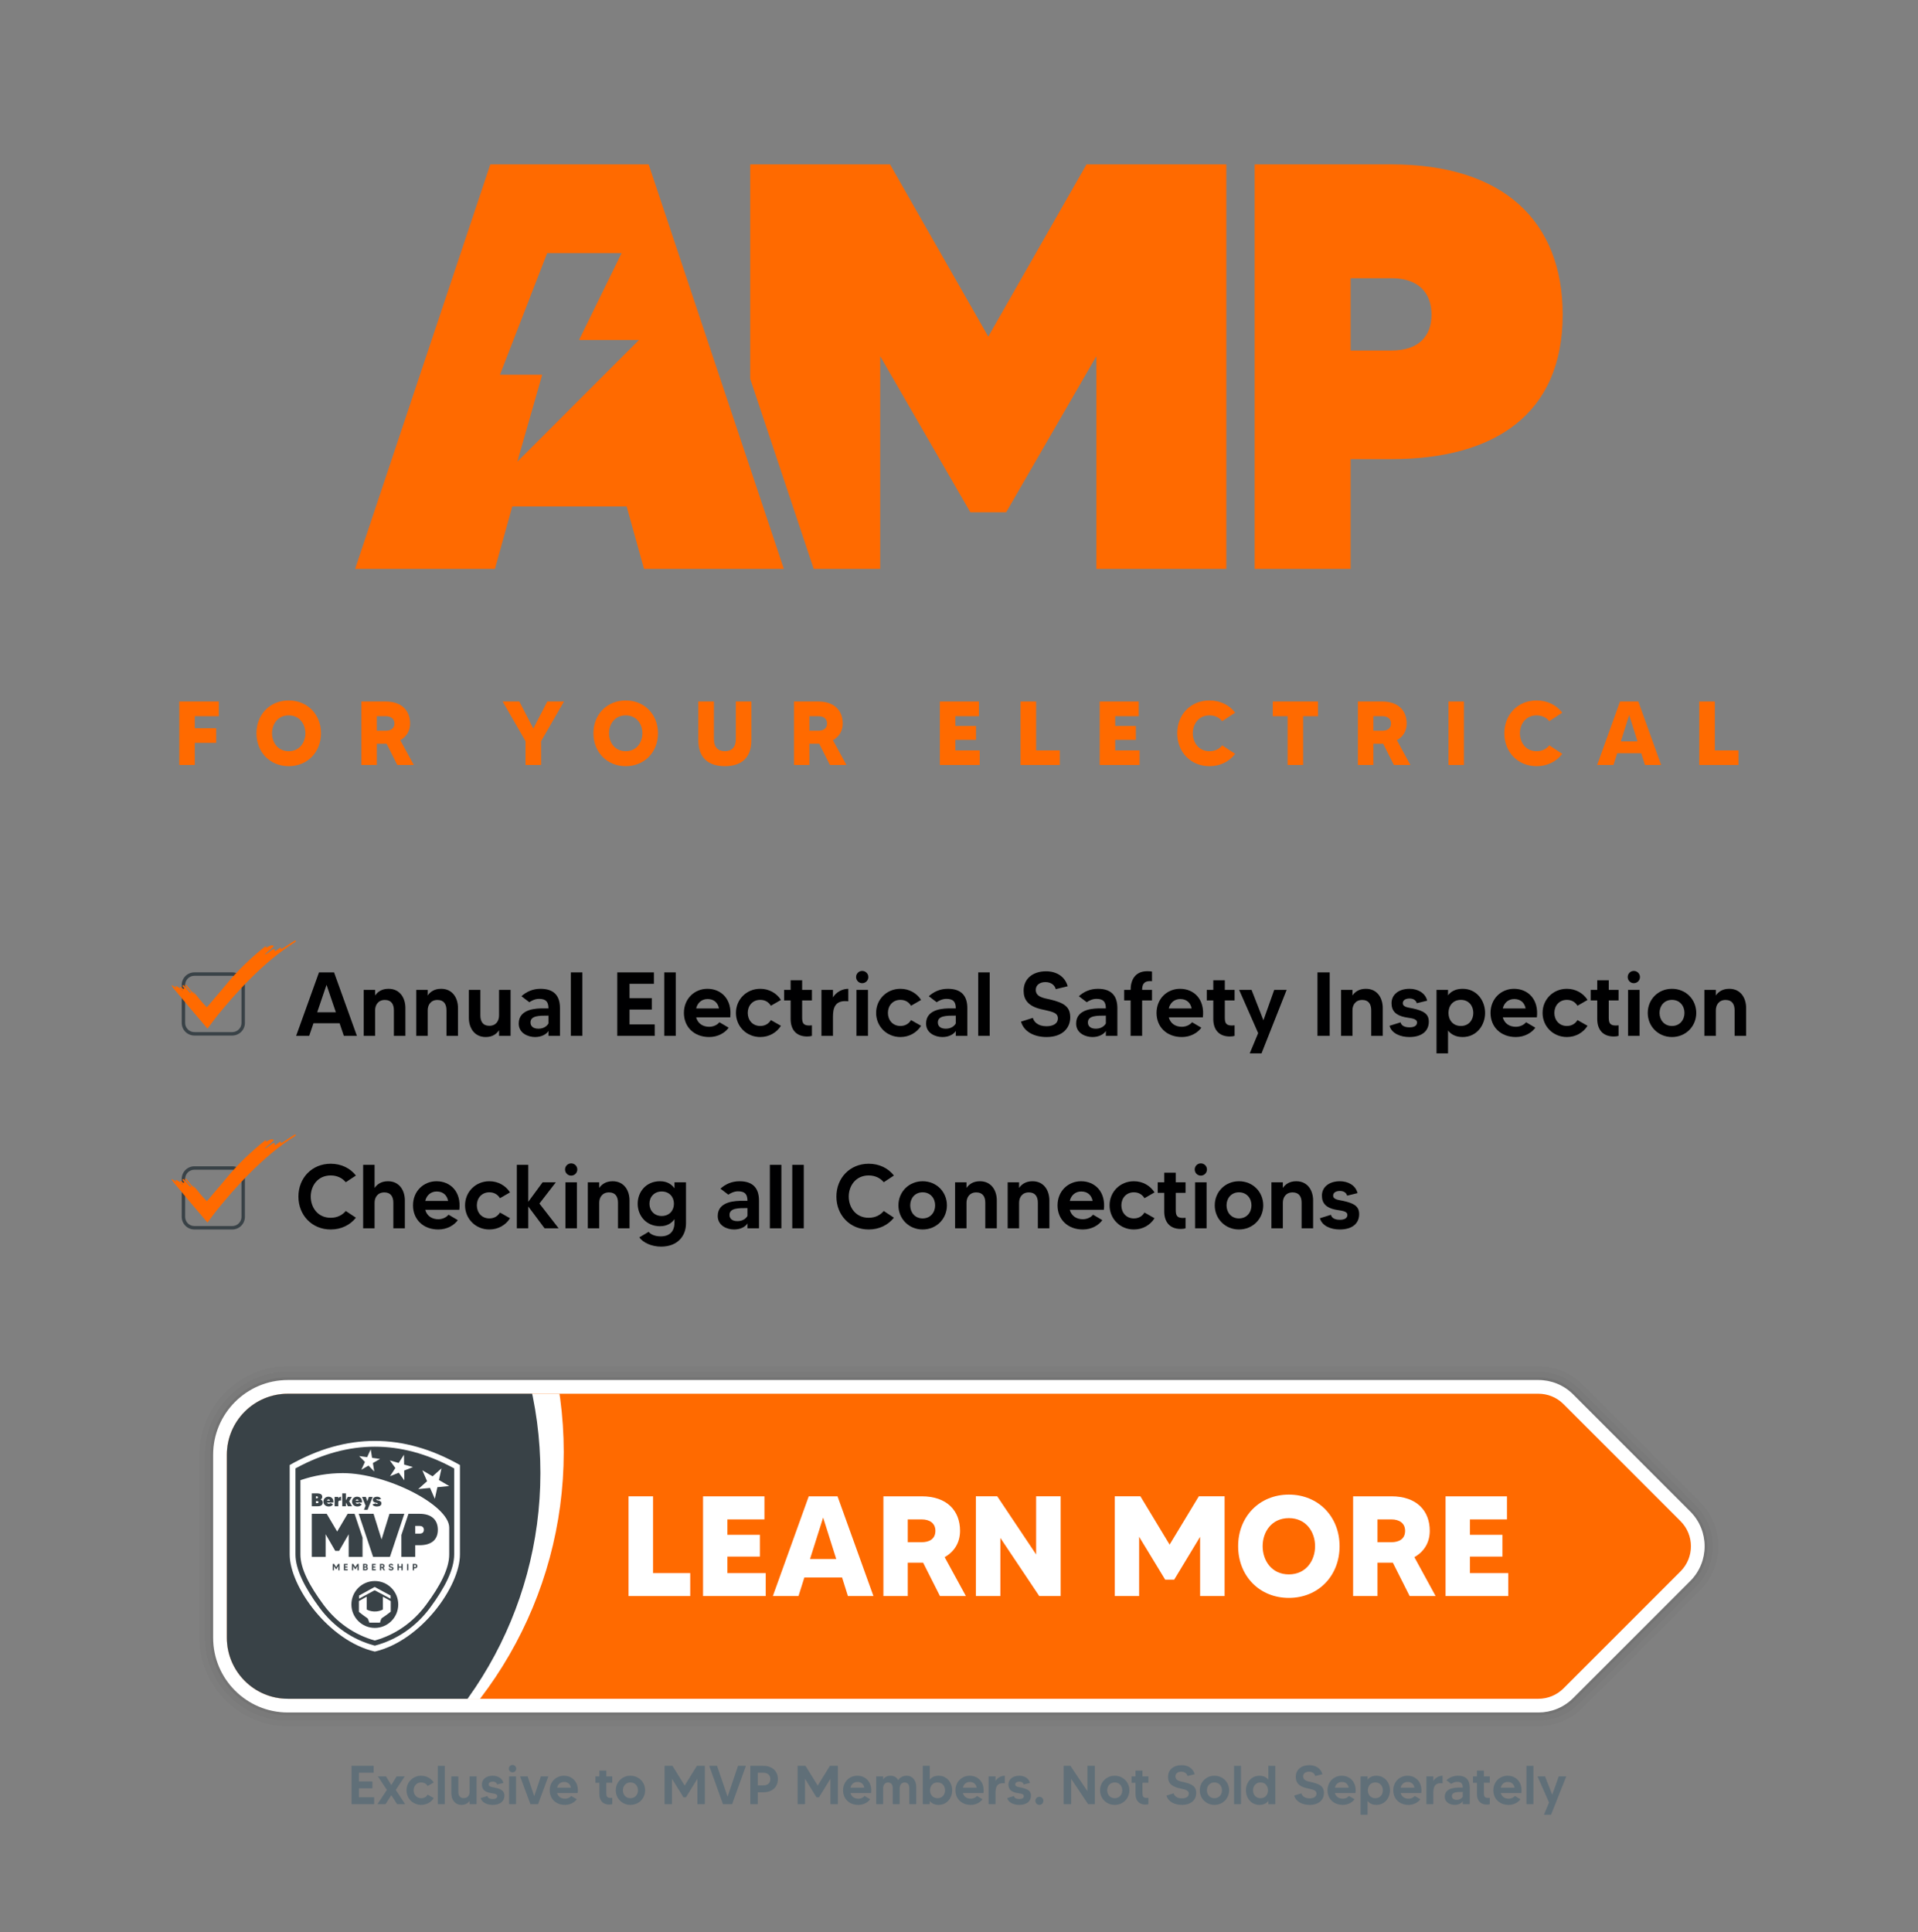 <svg clip-rule="evenodd" fill-rule="evenodd" stroke-linejoin="round" stroke-miterlimit="2" viewBox="0 0 2917 2938" xmlns="http://www.w3.org/2000/svg" xmlns:xlink="http://www.w3.org/1999/xlink"><rect x="0" y="0" width="2917" height="2938" fill="#808080" stroke="none"/><clipPath id="a"><path clip-rule="evenodd" d="m2339.69 2119.46c13.824-.011 27.65 5.252 38.187 15.788l178.004 178.004c10.526 10.526 15.789 24.335 15.789 38.144s-5.263 27.618-15.789 38.144l-178.004 178.004c-10.537 10.536-24.363 15.799-38.187 15.788h-1901.91c-51.204 0-92.775-41.571-92.775-92.774v-278.324c0-51.203 41.571-92.774 92.775-92.774z"/></clipPath><path d="m0 0h2916.67v2937.5h-2916.67z" fill="none"/><path d="m545.875 2733.14v-13.666h20.5v-10.5h-20.5v-13.167h22.417v-10.5h-33.667v58.333h34.417v-10.5z" fill="#606f78" fill-rule="nonzero"/><path d="m616.208 2743.64-14.333-21.666 13.667-20.584h-12.334l-8.083 13.167-8.083-13.167h-12.334l13.667 20.5-14.333 21.75h12.25l8.833-13.666 8.833 13.666z" fill="#606f78" fill-rule="nonzero"/><path d="m640.625 2734.56c-7.083 0-11.5-5.417-11.5-12s4.417-12 11.5-12c4.5 0 7.833 2.167 9.75 5.417l9.25-5.334c-3.917-6.166-10.833-10.25-19-10.25-12.667 0-22.333 9.75-22.333 22.167 0 12.333 9.666 22.167 22.333 22.167 8.167 0 15.083-4.084 19-10.334l-9.25-5.25c-1.917 3.25-5.25 5.417-9.75 5.417z" fill="#606f78" fill-rule="nonzero"/><path d="m665.875 2685.31h10.583v58.333h-10.583z" fill="#606f78" fill-rule="nonzero"/><path d="m714.208 2701.39v23.5c0 4.917-2.666 9.5-9 9.5-5.916 0-8.166-4.083-8.166-9.5v-23.5h-10.584v25.75c0 8.917 4.834 17.584 15.5 17.584 6.167 0 9.917-2.75 12.25-6.25v5.166h10.584v-42.25z" fill="#606f78" fill-rule="nonzero"/><path d="m752.208 2718.39c-3.333-.75-9-1-9-4.75 0-3.166 3.167-4.333 6.25-4.333 4 0 6.084 2.167 6.584 4.333l9.583-2.333c-1.75-7.333-8.917-10.917-16.167-10.917-9.916 0-16.583 5.25-16.583 13.25 0 7.25 4.167 11.167 12.333 12.834 5 1.083 11.084.916 11.084 4.916 0 2.834-2.5 4.417-6.917 4.417-6.167 0-7.833-2.833-8.167-4.583l-10.166 3.166c1.916 7.084 10.083 10.334 18.166 10.334 11.834 0 17.917-5.75 17.917-14.084 0-7.166-4.583-10-14.917-12.25z" fill="#606f78" fill-rule="nonzero"/><path d="m774.208 2743.64h10.584v-42.25h-10.584zm5.25-48.416c3.167 0 5.667-2.5 5.667-5.667 0-3.083-2.5-5.583-5.667-5.583-3.083 0-5.583 2.5-5.583 5.583 0 3.167 2.5 5.667 5.583 5.667z" fill="#606f78" fill-rule="nonzero"/><path d="m822.542 2701.39-10.084 30-10-30h-11.416l15.666 42.25h11.584l15.666-42.25z" fill="#606f78" fill-rule="nonzero"/><path d="m857.625 2700.39c-11.667 0-21.583 8.917-21.583 22.167 0 12.833 9.25 22.167 23.25 22.167 8 0 14.5-3.834 17.916-8.584l-8.5-5c-1.25 1.584-4.583 4.167-9.416 4.167-5.834 0-10.5-3-12-8.667h31.333c1.917-16.666-8.25-26.25-21-26.25zm-10.333 18.084c1.25-5.417 5.333-8.667 10.5-8.667 5.666 0 9.416 3.167 10.5 8.667z" fill="#606f78" fill-rule="nonzero"/><path d="m931.125 2711.06v-9.667h-9v-8.833h-10.583v8.833h-6v9.667h6v17.167c0 8.75 4.333 16 15.166 16 2.167 0 3.334-.25 4.417-.584v-9.666c-.75.083-1.75.166-2.5.166-5.833 0-6.5-2.833-6.5-7.666v-15.417z" fill="#606f78" fill-rule="nonzero"/><path d="m958.792 2700.39c-12.667 0-22.25 9.75-22.25 22.167 0 12.333 9.583 22.167 22.25 22.167 12.75 0 22.333-9.834 22.333-22.167 0-12.417-9.583-22.167-22.333-22.167zm0 34.167c-7 0-11.417-5.417-11.417-12s4.417-12 11.417-12c7.083 0 11.5 5.417 11.5 12s-4.417 12-11.5 12z" fill="#606f78" fill-rule="nonzero"/><path d="m1059.88 2685.31-18.583 30-18.584-30h-12v58.333h11.25v-38.666l17.5 28.25h3.75l17.417-28.25v38.666h11.333v-58.333z" fill="#606f78" fill-rule="nonzero"/><path d="m1122.46 2685.31-15.916 46.917-16-46.917h-11.917l20.917 58.333h13.916l21-58.333z" fill="#606f78" fill-rule="nonzero"/><path d="m1160.62 2685.31h-19.5v58.333h11.333v-18.083h8.167c13.917 0 22.417-8 22.417-20.083 0-12.084-8.5-20.167-22.417-20.167zm0 29.75h-8.167v-19.25h8.167c6.917 0 10.917 3.5 10.917 9.667 0 6.083-4 9.583-10.917 9.583z" fill="#606f78" fill-rule="nonzero"/><path d="m1262.21 2685.31-18.583 30-18.583-30h-12v58.333h11.25v-38.666l17.5 28.25h3.75l17.416-28.25v38.666h11.334v-58.333z" fill="#606f78" fill-rule="nonzero"/><path d="m1303.79 2700.39c-11.667 0-21.584 8.917-21.584 22.167 0 12.833 9.25 22.167 23.25 22.167 8 0 14.5-3.834 17.917-8.584l-8.5-5c-1.25 1.584-4.583 4.167-9.417 4.167-5.833 0-10.5-3-12-8.667h31.334c1.916-16.666-8.25-26.25-21-26.25zm-10.334 18.084c1.25-5.417 5.334-8.667 10.5-8.667 5.667 0 9.417 3.167 10.5 8.667z" fill="#606f78" fill-rule="nonzero"/><path d="m1378.71 2700.39c-6 0-10.166 2.917-12.75 6.667-2.166-4-5.916-6.667-11.666-6.667-5.584 0-9 2.417-11.167 5.5v-4.5h-10.583v42.25h10.583v-24.25c0-4.833 2.583-8.75 7.5-8.75s7.083 3.5 7.083 8.75v24.25h10.584v-24.25c0-4.833 2.583-8.75 7.5-8.75 4.916 0 7.083 3.5 7.083 8.75v24.25h10.583v-26.416c0-8.917-5-16.834-14.75-16.834z" fill="#606f78" fill-rule="nonzero"/><path d="m1427.54 2700.39c-6.584 0-10.834 2.5-13.5 6v-21.083h-10.584v58.333h10.584v-4.916c2.666 3.416 6.916 6 13.5 6 13.083 0 20.583-11.084 20.583-22.167s-7.5-22.167-20.583-22.167zm-1.667 34.167c-7.25 0-11.417-5.5-11.417-12s4.167-12 11.417-12 11.417 5.5 11.417 12-4.167 12-11.417 12z" fill="#606f78" fill-rule="nonzero"/><path d="m1474.71 2700.39c-11.666 0-21.583 8.917-21.583 22.167 0 12.833 9.25 22.167 23.25 22.167 8 0 14.5-3.834 17.917-8.584l-8.5-5c-1.25 1.584-4.584 4.167-9.417 4.167-5.833 0-10.5-3-12-8.667h31.333c1.917-16.666-8.25-26.25-21-26.25zm-10.333 18.084c1.25-5.417 5.333-8.667 10.5-8.667 5.667 0 9.417 3.167 10.5 8.667z" fill="#606f78" fill-rule="nonzero"/><path d="m1514.04 2708.31v-6.917h-10.584v42.25h10.584v-17.416c0-7.834 1.583-15.834 14.083-14.334v-11.5c-5.083 0-10.917 2.667-14.083 7.917z" fill="#606f78" fill-rule="nonzero"/><path d="m1553.04 2718.39c-3.334-.75-9-1-9-4.75 0-3.166 3.166-4.333 6.25-4.333 4 0 6.083 2.167 6.583 4.333l9.583-2.333c-1.75-7.333-8.916-10.917-16.166-10.917-9.917 0-16.584 5.25-16.584 13.25 0 7.25 4.167 11.167 12.334 12.834 5 1.083 11.083.916 11.083 4.916 0 2.834-2.5 4.417-6.917 4.417-6.166 0-7.833-2.833-8.166-4.583l-10.167 3.166c1.917 7.084 10.083 10.334 18.167 10.334 11.833 0 17.916-5.75 17.916-14.084 0-7.166-4.583-10-14.916-12.25z" fill="#606f78" fill-rule="nonzero"/><path d="m1580.79 2732.39c-3.417 0-6.167 2.75-6.167 6.167s2.75 6.167 6.167 6.167c3.333 0 6.083-2.75 6.083-6.167s-2.75-6.167-6.083-6.167z" fill="#606f78" fill-rule="nonzero"/><path d="m1653.79 2685.31v38.583l-25.834-38.583h-10.25v58.333h11.334v-38.583l25.833 38.583h10.25v-58.333z" fill="#606f78" fill-rule="nonzero"/><path d="m1695.29 2700.39c-12.667 0-22.25 9.75-22.25 22.167 0 12.333 9.583 22.167 22.25 22.167 12.75 0 22.333-9.834 22.333-22.167 0-12.417-9.583-22.167-22.333-22.167zm0 34.167c-7 0-11.417-5.417-11.417-12s4.417-12 11.417-12c7.083 0 11.5 5.417 11.5 12s-4.417 12-11.5 12z" fill="#606f78" fill-rule="nonzero"/><path d="m1746.54 2711.06v-9.667h-9v-8.833h-10.584v8.833h-6v9.667h6v17.167c0 8.75 4.334 16 15.167 16 2.167 0 3.333-.25 4.417-.584v-9.666c-.75.083-1.75.166-2.5.166-5.834 0-6.5-2.833-6.5-7.666v-15.417z" fill="#606f78" fill-rule="nonzero"/><path d="m1800.46 2710.14c-5.416-1.25-12.833-2.166-12.833-8.75 0-4.666 4-7.166 8.833-7.166 5.834 0 8.834 3.416 9.5 6.5l11-2.667c-2.5-8.917-10.166-13.75-19.916-13.75-12.167 0-20.584 6.833-20.584 17.833 0 8.084 3.917 14 15.667 16.917 9.25 2.25 15.833 2.667 15.833 8.5 0 5-4.666 7.25-10.5 7.25-8.166 0-11.666-4.333-12.5-7.667l-10.916 3.417c2.833 9.667 12.583 14.167 23.5 14.167 15.25 0 21.75-8.917 21.75-18 0-9.417-5-13.417-18.834-16.584z" fill="#606f78" fill-rule="nonzero"/><path d="m1846.96 2700.39c-12.666 0-22.25 9.75-22.25 22.167 0 12.333 9.584 22.167 22.25 22.167 12.75 0 22.334-9.834 22.334-22.167 0-12.417-9.584-22.167-22.334-22.167zm0 34.167c-7 0-11.416-5.417-11.416-12s4.416-12 11.416-12c7.084 0 11.5 5.417 11.5 12s-4.416 12-11.5 12z" fill="#606f78" fill-rule="nonzero"/><path d="m1876.79 2685.31h10.583v58.333h-10.583z" fill="#606f78" fill-rule="nonzero"/><path d="m1928.96 2685.31v21.083c-2.75-3.5-6.916-6-13.5-6-13.083 0-20.583 11.084-20.583 22.167s7.5 22.167 20.583 22.167c6.584 0 10.75-2.584 13.5-6v4.916h10.584v-58.333zm-11.833 49.25c-7.25 0-11.417-5.5-11.417-12s4.167-12 11.417-12 11.333 5.5 11.333 12-4.083 12-11.333 12z" fill="#606f78" fill-rule="nonzero"/><path d="m1994.71 2710.14c-5.416-1.25-12.833-2.166-12.833-8.75 0-4.666 4-7.166 8.833-7.166 5.834 0 8.834 3.416 9.5 6.5l11-2.667c-2.5-8.917-10.166-13.75-19.916-13.75-12.167 0-20.584 6.833-20.584 17.833 0 8.084 3.917 14 15.667 16.917 9.25 2.25 15.833 2.667 15.833 8.5 0 5-4.666 7.25-10.5 7.25-8.166 0-11.666-4.333-12.5-7.667l-10.916 3.417c2.833 9.667 12.583 14.167 23.5 14.167 15.25 0 21.75-8.917 21.75-18 0-9.417-5-13.417-18.834-16.584z" fill="#606f78" fill-rule="nonzero"/><path d="m2040.54 2700.39c-11.667 0-21.584 8.917-21.584 22.167 0 12.833 9.25 22.167 23.25 22.167 8 0 14.5-3.834 17.917-8.584l-8.5-5c-1.25 1.584-4.583 4.167-9.417 4.167-5.833 0-10.5-3-12-8.667h31.334c1.916-16.666-8.25-26.25-21-26.25zm-10.334 18.084c1.25-5.417 5.334-8.667 10.5-8.667 5.667 0 9.417 3.167 10.5 8.667z" fill="#606f78" fill-rule="nonzero"/><path d="m2093.29 2700.39c-6.5 0-10.75 2.5-13.417 6v-5h-10.583v58.334h10.583v-21c2.667 3.416 6.917 6 13.417 6 13.166 0 20.666-11.084 20.666-22.167s-7.5-22.167-20.666-22.167zm-1.584 34.167c-7.333 0-11.416-5.5-11.416-12s4.083-12 11.416-12c7.25 0 11.417 5.5 11.417 12s-4.167 12-11.417 12z" fill="#606f78" fill-rule="nonzero"/><path d="m2140.54 2700.39c-11.667 0-21.584 8.917-21.584 22.167 0 12.833 9.25 22.167 23.25 22.167 8 0 14.5-3.834 17.917-8.584l-8.5-5c-1.25 1.584-4.583 4.167-9.417 4.167-5.833 0-10.5-3-12-8.667h31.334c1.916-16.666-8.25-26.25-21-26.25zm-10.334 18.084c1.25-5.417 5.334-8.667 10.5-8.667 5.667 0 9.417 3.167 10.5 8.667z" fill="#606f78" fill-rule="nonzero"/><path d="m2179.88 2708.31v-6.917h-10.583v42.25h10.583v-17.416c0-7.834 1.583-15.834 14.083-14.334v-11.5c-5.083 0-10.916 2.667-14.083 7.917z" fill="#606f78" fill-rule="nonzero"/><path d="m2217.38 2700.39c-7.083 0-12.917 2.584-17.583 6.834l7.25 5.5c1.583-1.084 5-3.084 8.833-3.084 6.5 0 8.667 2.667 8.75 8.75h-4.583c-5.584 0-22.75 0-22.75 13.917 0 9 8.666 12.417 15 12.417 5.666 0 10.333-2.334 12.333-5.584v4.5h10.583v-25.5c0-10.083-4.416-17.75-17.833-17.75zm7.25 31.834c-.917 1.75-3.75 4.833-9.167 4.833-5.25 0-7.333-2.583-7.333-5.75 0-6.333 8.25-6.25 15.833-6.25h.667z" fill="#606f78" fill-rule="nonzero"/><path d="m2265.79 2711.06v-9.667h-9v-8.833h-10.584v8.833h-6v9.667h6v17.167c0 8.75 4.334 16 15.167 16 2.167 0 3.333-.25 4.417-.584v-9.666c-.75.083-1.75.166-2.5.166-5.834 0-6.5-2.833-6.5-7.666v-15.417z" fill="#606f78" fill-rule="nonzero"/><path d="m2292.79 2700.39c-11.667 0-21.584 8.917-21.584 22.167 0 12.833 9.25 22.167 23.25 22.167 8 0 14.5-3.834 17.917-8.584l-8.5-5c-1.25 1.584-4.583 4.167-9.417 4.167-5.833 0-10.5-3-12-8.667h31.334c1.916-16.666-8.25-26.25-21-26.25zm-10.334 18.084c1.25-5.417 5.334-8.667 10.5-8.667 5.667 0 9.417 3.167 10.5 8.667z" fill="#606f78" fill-rule="nonzero"/><path d="m2321.54 2685.31h10.583v58.333h-10.583z" fill="#606f78" fill-rule="nonzero"/><path d="m2370.62 2701.39-9.917 27.917-10.916-27.917h-11.417l17.5 39.75-7.75 18.584h10.833l23.084-58.334z" fill="#606f78" fill-rule="nonzero"/><path d="m2339.67 2077.79c24.497-.014 48.991 9.322 67.661 27.993l178.004 178.004c18.658 18.657 27.993 43.13 27.993 67.606s-9.335 48.949-27.993 67.606l-178.004 178.004c-18.676 18.677-43.181 28.012-67.649 27.993h-1901.91c-74.201 0-134.442-60.241-134.442-134.441v-278.324c0-74.2 60.241-134.441 134.442-134.441h1901.9c-1.704.001-1.539.001 0 0zm-.005 8.333c-.912.002-1.008.001 0 0h-1901.89c-69.601 0-126.108 56.507-126.108 126.108v278.324c0 69.601 56.507 126.108 126.108 126.108h1901.91c22.34.017 44.708-8.504 61.757-25.552l178.004-178.004c17.031-17.031 25.552-39.371 25.552-61.714s-8.521-44.683-25.552-61.714l-178.004-178.004c-17.043-17.043-39.402-25.564-61.763-25.552h-.011z" fill="#000001" fill-opacity=".02"/><path d="m2339.67 2094.46.006-8.334c22.361-.012 44.72 8.509 61.763 25.552l178.004 178.004c17.031 17.031 25.552 39.371 25.552 61.714s-8.521 44.683-25.552 61.714l-178.004 178.004c-17.049 17.048-39.417 25.569-61.757 25.552h-1901.91c-69.601 0-126.108-56.507-126.108-126.108v-278.324c0-69.601 56.507-126.108 126.108-126.108h1901.89c-1.008.001-1.89.101-2.657.287.857-.187 1.745-.285 2.657-.287v8.334h-1901.89c-65.002 0-117.775 52.773-117.775 117.774v278.324c0 65.001 52.773 117.774 117.775 117.774h1901.91c20.212.016 40.444-7.691 55.864-23.111l178.004-178.004c15.405-15.404 23.112-35.612 23.112-55.821s-7.707-40.417-23.112-55.821l-178.004-178.004c-15.415-15.416-35.64-23.123-55.867-23.111z" fill="#000001" fill-opacity=".05"/><path d="m2339.68 2098.63.007-4.166c20.227-.012 40.452 7.695 55.867 23.111l178.004 178.004c15.405 15.404 23.112 35.612 23.112 55.821s-7.707 40.417-23.112 55.821l-178.004 178.004c-15.42 15.42-35.652 23.127-55.864 23.111h-1901.91c-65.002 0-117.775-52.773-117.775-117.774v-278.324c0-65.001 52.773-117.774 117.775-117.774h1901.89v4.166h-1901.89c-62.702 0-113.608 50.906-113.608 113.608v278.324c0 62.702 50.906 113.608 113.608 113.608h1901.91c19.148.015 38.312-7.285 52.918-21.891l178.004-178.004c14.592-14.592 21.891-33.733 21.891-52.875s-7.299-38.283-21.891-52.875l-178.004-178.004c-14.602-14.602-33.76-21.901-52.918-21.891z" fill="#000001" fill-opacity=".1"/><path d="m2339.67 2098.63h.017c19.158-.01 38.316 7.289 52.918 21.891l178.004 178.004c14.592 14.592 21.891 33.733 21.891 52.875s-7.299 38.283-21.891 52.875l-178.004 178.004c-14.606 14.606-33.77 21.906-52.918 21.891h-1901.91c-62.702 0-113.608-50.906-113.608-113.608v-278.324c0-62.702 50.906-113.608 113.608-113.608h1901.89z" fill="#fff"/><path d="m2339.69 2119.46c13.824-.011 27.65 5.252 38.187 15.788l178.004 178.004c10.526 10.526 15.789 24.335 15.789 38.144s-5.263 27.618-15.789 38.144l-178.004 178.004c-10.537 10.536-24.363 15.799-38.187 15.788h-1901.91c-51.204 0-92.775-41.571-92.775-92.774v-278.324c0-51.203 41.571-92.774 92.775-92.774z" fill="#ff6a00"/><g clip-path="url(#a)"><circle cx="240.707" cy="2208.18" fill="#fff" r="616.635"/><circle cx="234.343" cy="2240" fill="#394247" r="587.516"/><path d="m570.042 2191.22c43.153-.009 86.305 12.199 129.458 36.651v136.014c0 48.443-58.923 131.264-129.458 147.683-70.535-16.419-129.458-99.24-129.458-147.683v-136.014c43.153-24.452 86.306-36.66 129.458-36.651zm0 13.794h-.001l-.001-5.016c-39.35-.008-78.68 10.562-118.027 31.6l-2.651 1.417v130.87c0 22.888 14.306 50.86 36.557 80.93 21.558 29.134 50.722 48.681 82.812 57.372l1.311.356 1.311-.356c32.09-8.691 61.254-28.238 82.812-57.372 22.251-30.07 36.557-58.042 36.557-80.93v-130.87l-2.651-1.417c-39.347-21.038-78.677-31.608-118.03-31.6zm44.356 7.253.201 14.865 13.435 3.884-13.31 5.303.201 14.865-8.428-11.587-13.31 5.303 8.102-12.465-8.428-11.587 13.435 3.884zm-50.583-8.169 2.047 12.843 12.12 1.67-10.855 6.267 2.047 12.843-8.755-8.969-10.855 6.268 5.443-11.811-8.756-8.969 12.12 1.669zm107.626 28.886-3.872 17.691 15.629 9.148-18.022 1.785-3.871 17.691-7.266-16.588-18.022 1.785 13.531-12.037-7.266-16.588 15.628 9.149zm-214.554 17.929c20.274-6.951 42.019-10.747 64.638-10.724 66.61.069 161.383 48.506 161.673 82.678v41.018c0 21.745-13.942 47.886-35.081 76.455-20.393 27.559-47.762 45.949-78.075 54.405-30.313-8.457-57.682-26.846-78.075-54.405-21.139-28.569-35.08-54.71-35.08-76.455zm30.736 29.397v-.056c1.514-.757 2.439-2.018 2.439-3.98 0-3.728-2.747-5.297-8.156-5.297h-7.708v19.619h8.464c5.41 0 8.128-1.794 8.128-5.802 0-2.27-1.205-3.699-3.167-4.484zm-5.97-4.793c1.318 0 2.018.449 2.018 1.486s-.7 1.513-2.018 1.513h-1.149v-2.999zm.757 10.314h-1.906v-3.055h1.906c1.289 0 2.018.477 2.018 1.514s-.729 1.541-2.018 1.541zm136.782 92.391v9.785h1.887v-9.785zm-44.825-96.595c-1.149-.224-1.961-.336-1.961-1.009 0-.504.476-.841 1.261-.841.672 0 1.205.309 1.401.897l4.344-1.065c-.588-2.41-3.335-3.559-5.801-3.559-3.616 0-6.531 1.569-6.531 4.736 0 2.943 1.934 3.84 4.737 4.429 1.429.308 2.607.364 2.607 1.121 0 .476-.477.812-1.318.812-1.065 0-1.513-.56-1.653-.981l-4.793 1.486c.617 2.522 3.812 3.307 6.558 3.307 4.176 0 6.895-1.597 6.895-4.849 0-2.746-2.158-3.727-5.746-4.484zm-31.39-5.577c-4.344 0-7.539 3.167-7.539 7.455 0 4.232 3.139 7.455 8.268 7.455 2.971 0 5.213-1.485 6.306-3.167l-3.672-2.186c-.364.532-1.233 1.177-2.634 1.177-1.514 0-2.439-.701-2.831-1.906h9.641c.561-5.998-3.111-8.828-7.539-8.828zm-2.13 6.082c.308-1.178 1.065-1.906 2.242-1.906 1.317 0 2.018.7 2.298 1.906zm-26.566 96.09-3.117 5.032-3.117-5.032h-2.013v9.785h1.887v-6.486l2.936 4.739h.629l2.921-4.739v6.486h1.901v-9.785zm-14.83-102.172c-4.345 0-7.54 3.167-7.54 7.455 0 4.232 3.139 7.455 8.268 7.455 2.971 0 5.213-1.485 6.307-3.167l-3.672-2.186c-.364.532-1.233 1.177-2.635 1.177-1.513 0-2.438-.701-2.83-1.906h9.641c.561-5.998-3.111-8.828-7.539-8.828zm-2.13 6.082c.308-1.178 1.065-1.906 2.242-1.906 1.317 0 2.018.7 2.298 1.906zm46.148 96.09-3.117 5.032-3.117-5.032h-2.013v9.785h1.887v-6.486l2.935 4.739h.629l2.922-4.739v6.486h1.901v-9.785zm14.426 4.641v-.028c.699-.42 1.077-1.077 1.077-1.985 0-1.566-1.217-2.628-3.453-2.628h-3.313v9.785h3.676c2.265 0 3.481-1.09 3.481-2.824 0-1.09-.517-1.887-1.468-2.32zm-2.013 3.508h-1.775v-2.572h1.775c.853 0 1.552.35 1.552 1.258 0 .867-.643 1.314-1.552 1.314zm-.363-6.514c.825 0 1.551.294 1.551 1.189 0 .908-.671 1.244-1.551 1.244h-1.412v-2.433zm75.541-1.635h-3.271v9.785h1.901v-3.033h1.37c2.335 0 3.76-1.342 3.76-3.369s-1.425-3.383-3.76-3.383zm0 4.99h-1.37v-3.229h1.37c1.16 0 1.831.587 1.831 1.622 0 1.02-.671 1.607-1.831 1.607zm-79.691-44.906-12.12-36.257h-10.544l-15.921 26.954-15.921-26.954h-22.665v65.558h21.072v-34.465l14.61 25.287h5.807l14.61-25.287v34.465h21.072zm41-36.257-12.081 38.961-12.175-38.961h-22.571l21.915 65.558h25.568l21.915-65.558zm-24.828 84.197v-2.293h3.438v-1.761h-3.438v-2.209h3.76v-1.761h-5.648v9.785h5.774v-1.761zm-6.599-109.86-2.326 6.53-2.186-6.53h-5.83l5.41 13.341-2.495 6.278h5.494l7.791-19.619zm-36.037 109.86v-2.293h3.439v-1.761h-3.439v-2.209h3.761v-1.761h-5.648v9.785h5.773v-1.761zm80.772 53.694c0-19.68-15.954-35.635-35.635-35.635-19.68 0-35.635 15.955-35.635 35.635 0 19.681 15.955 35.635 35.635 35.635 19.681 0 35.635-15.954 35.635-35.635zm-59.866-5.173c3.695-2.079 7.392-4.155 11.085-6.237.868-.489.865-.496.865.512 0 5.955.009 11.91-.015 17.865-.002.59.199.878.716 1.124 4.454 2.124 9.136 2.907 14.038 2.472 3.155-.279 6.151-1.131 9.03-2.439.579-.263.804-.576.801-1.237-.03-5.863-.017-11.726-.017-17.589 0-.148-.001-.295 0-.443.004-.713.034-.729.649-.382 3.596 2.03 7.189 4.064 10.793 6.079.369.207.518.436.517.865-.014 4.996-.013 9.992-.003 14.989.001.388-.124.64-.428.884-4.091 3.274-8.317 6.362-12.712 9.217-.447.289-.789.64-1.059 1.095-1.095 1.852-1.731 3.86-2.064 5.974h-16.154c-.336-.169-.407-.495-.493-.817-.455-1.713-1.045-3.375-1.864-4.952-.22-.422-.509-.752-.902-1.019-4.209-2.851-8.267-5.906-12.227-9.093-.253-.203-.351-.493-.556-.715zm24.119-21.464c1.142.747 2.372 1.333 3.568 1.981 6.659 3.607 13.323 7.207 19.994 10.792.408.219.583.447.57.927-.037 1.362-.013 2.725-.013 4.087-.285.058-.452-.12-.637-.218-7.634-4.052-15.269-8.102-22.889-12.179-.544-.291-.934-.268-1.459.018-7.379 4.02-14.769 8.019-22.157 12.023-.195.105-.392.205-.584.315-.216.124-.297.056-.297-.181.003-1.42.003-2.839.002-4.259 0-.346.306-.387.515-.502 4.681-2.58 9.365-5.153 14.047-7.727 2.843-1.563 5.686-3.124 8.526-4.69.206-.113.445-.182.593-.387zm-34.492-122.707-4.457-7.54 4.092-6.67h-6.082l-2.914 5.213v-10.622h-5.55v19.619h5.55v-5.774l3.027 5.774zm75.143 87.626v3.97h-4.054v-3.97h-1.901v9.785h1.901v-4.054h4.054v4.054h1.901v-9.785zm-96.136-99.594v-2.242h-5.549v14.21h5.549v-5.101c0-1.794.056-4.26 4.26-3.56v-5.885c-1.653 0-3.307.953-4.26 2.578zm106.788 23.421-10.79 32.28v33.278h21.072v-17.795h6.649c16.577 0 27.722-7.211 27.722-23.413 0-15.172-9.646-24.35-27.722-24.35zm16.931 30.156h-6.649v-11.706h6.649c4.402 0 6.462 2.435 6.462 5.9s-2.06 5.806-6.462 5.806zm-52.591 55.802-2.404-3.914c1.062-.489 1.719-1.44 1.719-2.67 0-1.859-1.454-3.201-3.648-3.201h-3.383v9.785h1.887v-3.523h1.65l2.013 3.523zm-5.829-8.024h1.496c1.062 0 1.705.559 1.705 1.44 0 .978-.727 1.426-1.705 1.426h-1.496zm15.572 2.405c-.908-.21-2.152-.364-2.152-1.468 0-.783.671-1.202 1.481-1.202.979 0 1.482.573 1.594 1.09l1.845-.447c-.419-1.496-1.705-2.307-3.341-2.307-2.041 0-3.452 1.146-3.452 2.992 0 1.355.657 2.348 2.628 2.837 1.551.378 2.656.448 2.656 1.426 0 .839-.783 1.216-1.762 1.216-1.37 0-1.957-.727-2.097-1.286l-1.831.573c.475 1.622 2.111 2.377 3.942 2.377 2.558 0 3.649-1.496 3.649-3.02 0-1.579-.839-2.25-3.16-2.781z" fill="#fff"/></g><path d="m993.184 2392.24v-116.784h-37.267v151.667h93.817v-34.883z" fill="#fff" fill-rule="nonzero"/><path d="m1106.28 2392.24v-25.134h49.4v-33.15h-49.4v-23.4h56.333v-35.1h-93.383v151.667h95.333v-34.883z" fill="#fff" fill-rule="nonzero"/><path d="m1289.58 2427.12h38.783l-54.6-151.667h-43.766l-54.6 151.667h39l8.883-28.167h57.417zm-57.633-56.333 19.933-63.05 19.933 63.05z" fill="#fff" fill-rule="nonzero"/><path d="m1468.98 2427.12-32.283-59.15c14.516-8.233 23.4-21.883 23.4-40.083 0-30.334-19.717-52.434-58.284-52.434h-58.283v151.667h37.05v-50.7h23.4l25.567 50.7zm-88.4-116.567h21.233c12.35 0 20.8 6.067 20.8 17.334 0 13-9.966 17.333-20.8 17.333h-21.233z" fill="#fff" fill-rule="nonzero"/><path d="m1575.8 2275.45v88.4l-59.15-88.4h-32.5v151.667h37.266v-88.4l59.15 88.4h32.5v-151.667z" fill="#fff" fill-rule="nonzero"/><path d="m1823.23 2275.45-44.417 73.45-44.416-73.45h-39v151.667h37.05v-90.133l39.65 65.216h13.65l39.433-65.216v90.133h37.267v-151.667z" fill="#fff" fill-rule="nonzero"/><path d="m1960.17 2272.86c-44.85 0-77.133 33.584-77.133 78.434 0 45.066 32.283 78.65 77.133 78.65s77.134-33.584 77.134-78.65c0-44.85-32.284-78.434-77.134-78.434zm0 121.334c-26.433 0-39.866-21.45-39.866-42.9s13.433-42.684 39.866-42.684c26.434 0 39.867 21.234 39.867 42.684s-13.433 42.9-39.867 42.9z" fill="#fff" fill-rule="nonzero"/><path d="m2183.33 2427.12-32.283-59.15c14.516-8.233 23.4-21.883 23.4-40.083 0-30.334-19.717-52.434-58.284-52.434h-58.283v151.667h37.05v-50.7h23.4l25.567 50.7zm-88.4-116.567h21.233c12.35 0 20.8 6.067 20.8 17.334 0 13-9.966 17.333-20.8 17.333h-21.233z" fill="#fff" fill-rule="nonzero"/><path d="m2235.55 2392.24v-25.134h49.4v-33.15h-49.4v-23.4h56.333v-35.1h-93.383v151.667h95.333v-34.883z" fill="#fff" fill-rule="nonzero"/><path d="m372.471 1497.89v57.652c0 10.606-8.611 19.217-19.217 19.217h-57.652c-10.606 0-19.217-8.611-19.217-19.217v-57.652c0-10.606 8.611-19.217 19.217-19.217h57.652c10.606 0 19.217 8.611 19.217 19.217zm-5.213 0c0-7.729-6.275-14.004-14.004-14.004h-57.652c-7.729 0-14.004 6.275-14.004 14.004v57.652c0 7.729 6.275 14.004 14.004 14.004h57.652c7.729 0 14.004-6.275 14.004-14.004z" fill="#394247"/><path d="m307.925 1524.73c1.155 1.188 2.314 2.409 3.476 3.657.29.312.58.626.873.941l.436.474c.072.072.083.074.127.114.139.122.278.245.419.369.268.244.518.486.761.736l.36.38.177.196.089.099.044.05.022.026c.007-.003.014-.017.021-.025.526-.714 1.107-1.392 1.7-2.055 2.888-3.506 5.866-6.996 8.805-10.435 5.893-6.876 11.721-13.574 16.966-19.996 17.59-21.858 39.612-43.155 61.977-60.642.552.709-.459 3.224 1.665 2.122 1.028-.594 1.937-1.096 2.759-1.502.828-.399 1.557-.715 2.2-.959 1.287-.489 2.232-.693 2.951-.709 1.439-.031 1.974.692 2.511 1.412.538.72-5.551 4.199-3.158 3.516-1.396 1.034-2.957 2.328-4.458 3.578-1.495 1.259-2.934 2.473-3.971 3.489-2.094 2.009-2.769 2.998.192 1.15 2.328-.784 9.03-7.184 11.708-7.462 2.64-.306-.196 3.53 2.437 3.227.913-.679 2.258-1.733 3.641-2.729 1.382-.998 2.763-1.996 3.684-2.661 2.355-.59-.263 3.519 1.569 2.195 6.016-3.188 13.185-8.596 20.883-13.146.229.387.954.481 1.155.819.1.169.07.399-.219.757-.273.356-.793.839-1.681 1.513-1.488.935-2.977 1.87-4.467 2.806-1.468.979-2.937 1.96-4.407 2.941-1.478.962-2.92 1.996-4.369 3.019-1.442 1.033-2.911 2.021-4.334 3.093-5.747 4.188-11.359 8.622-16.905 13.164-5.507 4.603-10.949 9.313-16.271 14.192-5.313 4.889-10.566 9.865-15.699 14.986-5.136 5.118-10.195 10.327-15.168 15.627-4.963 5.309-9.848 10.698-14.649 16.159-4.801 5.462-9.517 10.996-14.138 16.59l-3.447 4.205-1.705 2.113-1.472 1.84-1.734 2.187-1.735 2.186-1.715 2.233-1.715 2.234-1.71 2.278c-2.281 3.044-4.562 6.088-6.842 9.131-6.685-7.846-13.363-15.685-20.034-23.514-3.609-4.272-7.213-8.539-10.813-12.8-7.181-8.538-14.302-17.082-21.351-25.632-5.629-7.291.217-3.207 5.721 1.168-1.834-1.457-.808-2.332-2.644-3.793 1.026-.875 5.721 1.168 12.035 7.878-1.492-1.75-2.984-3.499-4.478-5.251-1.152-2.042 1.026-.875 1.709-1.458 1.494 1.752 2.986 3.501 3.329 3.208.341-.291 1.025-.875 1.367-1.166-1.492-1.748-4.48-5.251-5.971-7 1.491 1.749 2.985 3.499 3.326 3.208.342-.292 1.026-.875 1.369-1.168 3.327 3.21 7.121 9.043 10.451 12.253l1.025-.874c-2.645-3.795-7.465-8.752-10.451-12.253 1.837 1.46 2.179 1.169 2.863.585 4.82 4.958 8.272 11.085 13.775 15.457l-4.476-5.248c4.694 2.041 10.787 11.957 15.609 16.917" fill="#ff6a00" fill-rule="nonzero"/><path d="m372.471 1792.81v57.651c0 10.607-8.611 19.218-19.217 19.218h-57.652c-10.606 0-19.217-8.611-19.217-19.218v-57.651c0-10.607 8.611-19.218 19.217-19.218h57.652c10.606 0 19.217 8.611 19.217 19.218zm-5.213 0c0-7.73-6.275-14.005-14.004-14.005h-57.652c-7.729 0-14.004 6.275-14.004 14.005v57.651c0 7.73 6.275 14.005 14.004 14.005h57.652c7.729 0 14.004-6.275 14.004-14.005z" fill="#394247"/><g fill-rule="nonzero"><path d="m307.925 1819.65c1.155 1.189 2.314 2.409 3.476 3.657.29.313.58.626.873.941l.436.474c.072.072.083.074.127.114.139.123.278.246.419.37.268.243.518.486.761.735l.36.381.177.195.089.1.044.05.022.025c.007-.003.014-.017.021-.025.526-.714 1.107-1.391 1.7-2.055 2.888-3.506 5.866-6.996 8.805-10.435 5.893-6.876 11.721-13.573 16.966-19.995 17.59-21.859 39.612-43.156 61.977-60.643.552.709-.459 3.225 1.665 2.122 1.028-.593 1.937-1.096 2.759-1.502.828-.399 1.557-.714 2.2-.959 1.287-.488 2.232-.693 2.951-.709 1.439-.03 1.974.692 2.511 1.412.538.721-5.551 4.199-3.158 3.516-1.396 1.035-2.957 2.328-4.458 3.579-1.495 1.258-2.934 2.472-3.971 3.488-2.094 2.009-2.769 2.999.192 1.15 2.328-.783 9.03-7.184 11.708-7.462 2.64-.306-.196 3.53 2.437 3.227.913-.679 2.258-1.732 3.641-2.729 1.382-.998 2.763-1.995 3.684-2.661 2.355-.59-.263 3.519 1.569 2.196 6.016-3.189 13.185-8.596 20.883-13.146.229.387.954.48 1.155.818.1.169.07.399-.219.757-.273.356-.793.839-1.681 1.514-1.488.934-2.977 1.869-4.467 2.805-1.468.979-2.937 1.96-4.407 2.941-1.478.963-2.92 1.997-4.369 3.019-1.442 1.034-2.911 2.021-4.334 3.093-5.747 4.188-11.359 8.622-16.905 13.165-5.507 4.603-10.949 9.313-16.271 14.191-5.313 4.89-10.566 9.865-15.699 14.987-5.136 5.118-10.195 10.326-15.168 15.626-4.963 5.309-9.848 10.698-14.649 16.16-4.801 5.461-9.517 10.996-14.138 16.589l-3.447 4.205-1.705 2.113-1.472 1.84-1.734 2.187-1.735 2.187-1.715 2.232-1.715 2.235-1.71 2.277c-2.281 3.044-4.562 6.088-6.842 9.131-6.685-7.846-13.363-15.684-20.034-23.514-3.609-4.272-7.213-8.539-10.813-12.8-7.181-8.538-14.302-17.082-21.351-25.632-5.629-7.291.217-3.206 5.721 1.168-1.834-1.457-.808-2.332-2.644-3.792 1.026-.875 5.721 1.167 12.035 7.877-1.492-1.75-2.984-3.498-4.478-5.251-1.152-2.042 1.026-.875 1.709-1.458 1.494 1.753 2.986 3.501 3.329 3.209.341-.291 1.025-.875 1.367-1.166-1.492-1.749-4.48-5.252-5.971-7.001 1.491 1.749 2.985 3.5 3.326 3.208.342-.292 1.026-.875 1.369-1.167 3.327 3.209 7.121 9.042 10.451 12.253l1.025-.874c-2.645-3.795-7.465-8.753-10.451-12.253 1.837 1.46 2.179 1.169 2.863.585 4.82 4.957 8.272 11.084 13.775 15.457l-4.476-5.248c4.694 2.04 10.787 11.957 15.609 16.916" fill="#ff6a00"/><path d="m.541-0h.144l-.252-.7h-.166l-.252.7h.144l.047-.139h.288zm-.294-.26.103-.303.103.303z" fill="#000001" transform="matrix(137.885 0 0 137.885 448.337 1575.228)"/><path d="m.334-.519c-.074 0-.12.033-.148.074v-.062h-.126v.507h.126v-.282c0-.058.033-.114.108-.114.072 0 .099.049.099.114v.282h.127v-.308c0-.107-.058-.211-.186-.211z" fill="#000001" transform="matrix(137.885 0 0 137.885 544.856 1575.228)"/><path d="m.334-.519c-.074 0-.12.033-.148.074v-.062h-.126v.507h.126v-.282c0-.058.033-.114.108-.114.072 0 .099.049.099.114v.282h.127v-.308c0-.107-.058-.211-.186-.211z" fill="#000001" transform="matrix(137.885 0 0 137.885 624.827 1575.228)"/><path d="m.393-.507v.282c0 .059-.032.114-.108.114-.071 0-.098-.049-.098-.114v-.282h-.127v.309c0 .107.058.211.186.211.074 0 .119-.033.147-.075v.062h.127v-.507z" fill="#000001" transform="matrix(137.885 0 0 137.885 704.803 1575.228)"/><path d="m.271-.519c-.085 0-.155.031-.211.082l.087.066c.019-.013.06-.037.106-.037.078 0 .104.032.105.105h-.055c-.067 0-.273 0-.273.167 0 .108.104.149.18.149.068 0 .124-.028.148-.067v.054h.127v-.306c0-.121-.053-.213-.214-.213zm.087.382c-.011.021-.045.058-.11.058-.063 0-.088-.031-.088-.069 0-.076.099-.075.19-.075h.008z" fill="#000001" transform="matrix(137.885 0 0 137.885 784.774 1575.228)"/><path d="m868.194 1478.709h17.511v96.519h-17.511z" fill="#000001" stroke-width="137.885"/><path d="m.2-.126v-.164h.246v-.126h-.246v-.158h.269v-.126h-.404v.7h.413v-.126z" fill="#000001" transform="matrix(137.885 0 0 137.885 929.832 1575.228)"/><path d="m1010.215 1478.709h17.511v96.519h-17.511z" fill="#000001" stroke-width="137.885"/><path d="m.289-.519c-.14 0-.259.107-.259.266 0 .154.111.266.279.266.096 0 .174-.046.215-.103l-.102-.06c-.015.019-.055.05-.113.05-.07 0-.126-.036-.144-.104h.376c.023-.2-.099-.315-.252-.315zm-.124.217c.015-.065.064-.104.126-.104.068 0 .113.038.126.104z" fill="#000001" transform="matrix(137.885 0 0 137.885 1036 1575.228)"/><path d="m.298-.109c-.085 0-.138-.065-.138-.144s.053-.144.138-.144c.054 0 .094.026.117.065l.111-.064c-.047-.074-.13-.123-.228-.123-.152 0-.268.117-.268.266 0 .148.116.266.268.266.098 0 .181-.049.228-.124l-.111-.063c-.023.039-.063.065-.117.065z" fill="#000001" transform="matrix(137.885 0 0 137.885 1115.145 1575.228)"/><path d="m.337-.391v-.116h-.108v-.106h-.127v.106h-.072v.116h.072v.206c0 .105.052.192.182.192.026 0 .04-.003.053-.007v-.116c-.009.001-.021.002-.03.002-.07 0-.078-.034-.078-.092v-.185z" fill="#000001" transform="matrix(137.885 0 0 137.885 1188.362 1575.228)"/><path d="m.187-.424v-.083h-.127v.507h.127v-.209c0-.094.019-.19.169-.172v-.138c-.061 0-.131.032-.169.095z" fill="#000001" transform="matrix(137.885 0 0 137.885 1241.033 1575.228)"/><path d="m.06-0h.127v-.507h-.127zm.063-.581c.038 0 .068-.03.068-.068 0-.037-.03-.067-.068-.067-.037 0-.067.03-.067.067 0 .038.03.068.067.068z" fill="#000001" transform="matrix(137.885 0 0 137.885 1294.261 1575.228)"/><path d="m.298-.109c-.085 0-.138-.065-.138-.144s.053-.144.138-.144c.054 0 .094.026.117.065l.111-.064c-.047-.074-.13-.123-.228-.123-.152 0-.268.117-.268.266 0 .148.116.266.268.266.098 0 .181-.049.228-.124l-.111-.063c-.023.039-.063.065-.117.065z" fill="#000001" transform="matrix(137.885 0 0 137.885 1328.314 1575.228)"/><path d="m.271-.519c-.085 0-.155.031-.211.082l.087.066c.019-.013.06-.037.106-.037.078 0 .104.032.105.105h-.055c-.067 0-.273 0-.273.167 0 .108.104.149.18.149.068 0 .124-.028.148-.067v.054h.127v-.306c0-.121-.053-.213-.214-.213zm.087.382c-.011.021-.045.058-.11.058-.063 0-.088-.031-.088-.069 0-.076.099-.075.19-.075h.008z" fill="#000001" transform="matrix(137.885 0 0 137.885 1404.292 1575.228)"/><path d="m1487.712 1478.709h17.511v96.519h-17.511z" fill="#000001" stroke-width="137.885"/><path d="m.342-.402c-.065-.015-.154-.026-.154-.105 0-.056.048-.086.106-.086.07 0 .106.041.114.078l.132-.032c-.03-.107-.122-.165-.239-.165-.146 0-.247.082-.247.214 0 .097.047.168.188.203.111.027.19.032.19.102 0 .06-.056.087-.126.087-.098 0-.14-.052-.15-.092l-.131.041c.034.116.151.17.282.17.183 0 .261-.107.261-.216 0-.113-.06-.161-.226-.199z" fill="#000001" transform="matrix(137.885 0 0 137.885 1549.344 1575.228)"/><path d="m.271-.519c-.085 0-.155.031-.211.082l.087.066c.019-.013.06-.037.106-.037.078 0 .104.032.105.105h-.055c-.067 0-.273 0-.273.167 0 .108.104.149.18.149.068 0 .124-.028.148-.067v.054h.127v-.306c0-.121-.053-.213-.214-.213zm.087.382c-.011.021-.045.058-.11.058-.063 0-.088-.031-.088-.069 0-.076.099-.075.19-.075h.008z" fill="#000001" transform="matrix(137.885 0 0 137.885 1632.492 1575.228)"/><path d="m.32-.604c.008 0 .015.001.022.001v-.106c-.017-.003-.028-.004-.053-.004-.137 0-.183.102-.183.206h-.071v.116h.071v.391h.127v-.391h.109v-.116h-.109c0-.062.022-.097.087-.097z" fill="#000001" transform="matrix(137.885 0 0 137.885 1704.877 1575.228)"/><path d="m.289-.519c-.14 0-.259.107-.259.266 0 .154.111.266.279.266.096 0 .174-.046.215-.103l-.102-.06c-.015.019-.055.05-.113.05-.07 0-.126-.036-.144-.104h.376c.023-.2-.099-.315-.252-.315zm-.124.217c.015-.065.064-.104.126-.104.068 0 .113.038.126.104z" fill="#000001" transform="matrix(137.885 0 0 137.885 1754.793 1575.228)"/><path d="m.337-.391v-.116h-.108v-.106h-.127v.106h-.072v.116h.072v.206c0 .105.052.192.182.192.026 0 .04-.003.053-.007v-.116c-.009.001-.021.002-.03.002-.07 0-.078-.034-.078-.092v-.185z" fill="#000001" transform="matrix(137.885 0 0 137.885 1831.182 1575.228)"/><path d="m.402-.507-.119.335-.131-.335h-.137l.21.477-.093.223h.13l.277-.7z" fill="#000001" transform="matrix(137.885 0 0 137.885 1882.475 1575.228)"/><path d="m2003.679 1478.709h18.614v96.519h-18.614z" fill="#000001" stroke-width="137.885"/><path d="m.334-.519c-.074 0-.12.033-.148.074v-.062h-.126v.507h.126v-.282c0-.058.033-.114.108-.114.072 0 .099.049.099.114v.282h.127v-.308c0-.107-.058-.211-.186-.211z" fill="#000001" transform="matrix(137.885 0 0 137.885 2031.255 1575.228)"/><path d="m.269-.303c-.04-.009-.108-.012-.108-.057 0-.038.038-.052.075-.052.048 0 .073.026.079.052l.115-.028c-.021-.088-.107-.131-.194-.131-.119 0-.199.063-.199.159 0 .087.05.134.148.154.06.013.133.011.133.059 0 .034-.03.053-.083.053-.074 0-.094-.034-.098-.055l-.122.038c.023.085.121.124.218.124.142 0 .215-.069.215-.169 0-.086-.055-.12-.179-.147z" fill="#000001" transform="matrix(137.885 0 0 137.885 2111.226 1575.228)"/><path d="m.348-.519c-.078 0-.129.03-.161.072v-.06h-.127v.7h.127v-.252c.032.041.083.072.161.072.158 0 .248-.133.248-.266s-.09-.266-.248-.266zm-.019.41c-.088 0-.137-.066-.137-.144s.049-.144.137-.144c.087 0 .137.066.137.144s-.05.144-.137.144z" fill="#000001" transform="matrix(137.885 0 0 137.885 2176.448 1575.228)"/><path d="m.289-.519c-.14 0-.259.107-.259.266 0 .154.111.266.279.266.096 0 .174-.046.215-.103l-.102-.06c-.015.019-.055.05-.113.05-.07 0-.126-.036-.144-.104h.376c.023-.2-.099-.315-.252-.315zm-.124.217c.015-.065.064-.104.126-.104.068 0 .113.038.126.104z" fill="#000001" transform="matrix(137.885 0 0 137.885 2262.761 1575.228)"/><path d="m.298-.109c-.085 0-.138-.065-.138-.144s.053-.144.138-.144c.054 0 .094.026.117.065l.111-.064c-.047-.074-.13-.123-.228-.123-.152 0-.268.117-.268.266 0 .148.116.266.268.266.098 0 .181-.049.228-.124l-.111-.063c-.023.039-.063.065-.117.065z" fill="#000001" transform="matrix(137.885 0 0 137.885 2341.906 1575.228)"/><path d="m.337-.391v-.116h-.108v-.106h-.127v.106h-.072v.116h.072v.206c0 .105.052.192.182.192.026 0 .04-.003.053-.007v-.116c-.009.001-.021.002-.03.002-.07 0-.078-.034-.078-.092v-.185z" fill="#000001" transform="matrix(137.885 0 0 137.885 2415.123 1575.228)"/><path d="m.06-0h.127v-.507h-.127zm.063-.581c.038 0 .068-.03.068-.068 0-.037-.03-.067-.068-.067-.037 0-.067.03-.067.067 0 .038.03.068.067.068z" fill="#000001" transform="matrix(137.885 0 0 137.885 2467.794 1575.228)"/><path d="m.297-.519c-.152 0-.267.117-.267.266 0 .148.115.266.267.266.153 0 .268-.118.268-.266 0-.149-.115-.266-.268-.266zm0 .41c-.084 0-.137-.065-.137-.144s.053-.144.137-.144c.085 0 .138.065.138.144s-.053.144-.138.144z" fill="#000001" transform="matrix(137.885 0 0 137.885 2501.853 1575.228)"/><path d="m.334-.519c-.074 0-.12.033-.148.074v-.062h-.126v.507h.126v-.282c0-.058.033-.114.108-.114.072 0 .099.049.099.114v.282h.127v-.308c0-.107-.058-.211-.186-.211z" fill="#000001" transform="matrix(137.885 0 0 137.885 2583.898 1575.228)"/><path d="m.396-.116c-.145 0-.22-.117-.22-.234 0-.116.075-.233.22-.233.073 0 .129.03.166.075l.112-.074c-.063-.081-.161-.13-.278-.13-.207 0-.356.157-.356.362s.149.363.356.363c.117 0 .215-.05.278-.13l-.112-.074c-.037.045-.093.075-.166.075z" fill="#000001" transform="matrix(137.885 0 0 137.885 448.337 1867.893)"/><path d="m.334-.519c-.074 0-.12.033-.148.074v-.255h-.126v.7h.126v-.282c0-.058.033-.114.108-.114.072 0 .099.049.099.114v.282h.127v-.308c0-.107-.058-.211-.186-.211z" fill="#000001" transform="matrix(137.885 0 0 137.885 544.03 1867.893)"/><path d="m.289-.519c-.14 0-.259.107-.259.266 0 .154.111.266.279.266.096 0 .174-.046.215-.103l-.102-.06c-.015.019-.055.05-.113.05-.07 0-.126-.036-.144-.104h.376c.023-.2-.099-.315-.252-.315zm-.124.217c.015-.065.064-.104.126-.104.068 0 .113.038.126.104z" fill="#000001" transform="matrix(137.885 0 0 137.885 624 1867.893)"/><path d="m.298-.109c-.085 0-.138-.065-.138-.144s.053-.144.138-.144c.054 0 .094.026.117.065l.111-.064c-.047-.074-.13-.123-.228-.123-.152 0-.268.117-.268.266 0 .148.116.266.268.266.098 0 .181-.049.228-.124l-.111-.063c-.023.039-.063.065-.117.065z" fill="#000001" transform="matrix(137.885 0 0 137.885 703.145 1867.893)"/><path d="m.521-0-.212-.273.181-.234h-.146l-.158.215v-.408h-.126v.7h.126v-.241l.18.241z" fill="#000001" transform="matrix(137.885 0 0 137.885 777.74 1867.893)"/><path d="m.06-0h.127v-.507h-.127zm.063-.581c.038 0 .068-.03.068-.068 0-.037-.03-.067-.068-.067-.037 0-.067.03-.067.067 0 .038.03.068.067.068z" fill="#000001" transform="matrix(137.885 0 0 137.885 851.649 1867.893)"/><path d="m.334-.519c-.074 0-.12.033-.148.074v-.062h-.126v.507h.126v-.282c0-.058.033-.114.108-.114.072 0 .099.049.099.114v.282h.127v-.308c0-.107-.058-.211-.186-.211z" fill="#000001" transform="matrix(137.885 0 0 137.885 885.708 1867.893)"/><path d="m.436-.507v.066c-.031-.044-.081-.078-.16-.078-.153 0-.246.117-.246.248s.093.248.246.248c.079 0 .129-.034.16-.078v.037c0 .099-.054.153-.152.153-.068 0-.114-.025-.133-.05l-.103.061c.042.059.136.102.24.102.18 0 .275-.115.275-.257v-.452zm-.141.371c-.082 0-.135-.059-.135-.135s.053-.135.135-.135c.085 0 .135.061.135.135s-.05.135-.135.135z" fill="#000001" transform="matrix(137.885 0 0 137.885 965.679 1867.893)"/><path d="m.271-.519c-.085 0-.155.031-.211.082l.087.066c.019-.013.06-.037.106-.037.078 0 .104.032.105.105h-.055c-.067 0-.273 0-.273.167 0 .108.104.149.18.149.068 0 .124-.028.148-.067v.054h.127v-.306c0-.121-.053-.213-.214-.213zm.087.382c-.011.021-.045.058-.11.058-.063 0-.088-.031-.088-.069 0-.076.099-.075.19-.075h.008z" fill="#000001" transform="matrix(137.885 0 0 137.885 1087.434 1867.893)"/><path d="m1170.853 1771.374h17.511v96.519h-17.511z" fill="#000001" stroke-width="137.885"/><path d="m1204.912 1771.374h17.511v96.519h-17.511z" fill="#000001" stroke-width="137.885"/><path d="m.396-.116c-.145 0-.22-.117-.22-.234 0-.116.075-.233.22-.233.073 0 .129.03.166.075l.112-.074c-.063-.081-.161-.13-.278-.13-.207 0-.356.157-.356.362s.149.363.356.363c.117 0 .215-.05.278-.13l-.112-.074c-.037.045-.093.075-.166.075z" fill="#000001" transform="matrix(137.885 0 0 137.885 1266.545 1867.893)"/><path d="m.297-.519c-.152 0-.267.117-.267.266 0 .148.115.266.267.266.153 0 .268-.118.268-.266 0-.149-.115-.266-.268-.266zm0 .41c-.084 0-.137-.065-.137-.144s.053-.144.137-.144c.085 0 .138.065.138.144s-.053.144-.138.144z" fill="#000001" transform="matrix(137.885 0 0 137.885 1362.238 1867.893)"/><path d="m.334-.519c-.074 0-.12.033-.148.074v-.062h-.126v.507h.126v-.282c0-.058.033-.114.108-.114.072 0 .099.049.099.114v.282h.127v-.308c0-.107-.058-.211-.186-.211z" fill="#000001" transform="matrix(137.885 0 0 137.885 1444.278 1867.893)"/><path d="m.334-.519c-.074 0-.12.033-.148.074v-.062h-.126v.507h.126v-.282c0-.058.033-.114.108-.114.072 0 .099.049.099.114v.282h.127v-.308c0-.107-.058-.211-.186-.211z" fill="#000001" transform="matrix(137.885 0 0 137.885 1524.249 1867.893)"/><path d="m.289-.519c-.14 0-.259.107-.259.266 0 .154.111.266.279.266.096 0 .174-.046.215-.103l-.102-.06c-.015.019-.055.05-.113.05-.07 0-.126-.036-.144-.104h.376c.023-.2-.099-.315-.252-.315zm-.124.217c.015-.065.064-.104.126-.104.068 0 .113.038.126.104z" fill="#000001" transform="matrix(137.885 0 0 137.885 1604.225 1867.893)"/><path d="m.298-.109c-.085 0-.138-.065-.138-.144s.053-.144.138-.144c.054 0 .094.026.117.065l.111-.064c-.047-.074-.13-.123-.228-.123-.152 0-.268.117-.268.266 0 .148.116.266.268.266.098 0 .181-.049.228-.124l-.111-.063c-.023.039-.063.065-.117.065z" fill="#000001" transform="matrix(137.885 0 0 137.885 1683.369 1867.893)"/><path d="m.337-.391v-.116h-.108v-.106h-.127v.106h-.072v.116h.072v.206c0 .105.052.192.182.192.026 0 .04-.003.053-.007v-.116c-.009.001-.021.002-.03.002-.07 0-.078-.034-.078-.092v-.185z" fill="#000001" transform="matrix(137.885 0 0 137.885 1756.587 1867.893)"/><path d="m.06-0h.127v-.507h-.127zm.063-.581c.038 0 .068-.03.068-.068 0-.037-.03-.067-.068-.067-.037 0-.067.03-.067.067 0 .038.03.068.067.068z" fill="#000001" transform="matrix(137.885 0 0 137.885 1809.258 1867.893)"/><path d="m.297-.519c-.152 0-.267.117-.267.266 0 .148.115.266.267.266.153 0 .268-.118.268-.266 0-.149-.115-.266-.268-.266zm0 .41c-.084 0-.137-.065-.137-.144s.053-.144.137-.144c.085 0 .138.065.138.144s-.053.144-.138.144z" fill="#000001" transform="matrix(137.885 0 0 137.885 1843.316 1867.893)"/><path d="m.334-.519c-.074 0-.12.033-.148.074v-.062h-.126v.507h.126v-.282c0-.058.033-.114.108-.114.072 0 .099.049.099.114v.282h.127v-.308c0-.107-.058-.211-.186-.211z" fill="#000001" transform="matrix(137.885 0 0 137.885 1925.357 1867.893)"/><path d="m.269-.303c-.04-.009-.108-.012-.108-.057 0-.038.038-.052.075-.052.048 0 .073.026.079.052l.115-.028c-.021-.088-.107-.131-.194-.131-.119 0-.199.063-.199.159 0 .087.05.134.148.154.06.013.133.011.133.059 0 .034-.03.053-.083.053-.074 0-.094-.034-.098-.055l-.122.038c.023.085.121.124.218.124.142 0 .215-.069.215-.169 0-.086-.055-.12-.179-.147z" fill="#000001" transform="matrix(137.885 0 0 137.885 2005.333 1867.893)"/><path d="m332.78 1089.14v-22.337h-60.117v96.519h23.578v-33.644h32.541v-22.199h-32.541v-18.339z" fill="#ff6a00"/><path d="m439.089 1065.15c-28.542 0-49.086 21.372-49.086 49.915 0 28.68 20.544 50.052 49.086 50.052 28.543 0 49.087-21.372 49.087-50.052 0-28.543-20.544-49.915-49.087-49.915zm0 77.216c-16.821 0-25.37-13.651-25.37-27.301 0-13.651 8.549-27.164 25.37-27.164 16.822 0 25.371 13.513 25.371 27.164 0 13.65-8.549 27.301-25.371 27.301z" fill="#ff6a00"/><path d="m629.37 1163.32-20.544-37.642c9.238-5.24 14.891-13.927 14.891-25.509 0-19.304-12.547-33.368-37.091-33.368h-37.091v96.519h23.578v-32.265h14.892l16.27 32.265zm-56.257-74.182h13.513c7.86 0 13.237 3.861 13.237 11.031 0 8.273-6.343 11.031-13.237 11.031h-13.513z" fill="#ff6a00"/><path d="m857.707 1066.8h-25.37l-21.235 41.089-21.234-41.089h-25.371l34.747 60.255v36.264h23.717v-36.264z" fill="#ff6a00"/><path d="m951.607 1065.15c-28.542 0-49.087 21.372-49.087 49.915 0 28.68 20.545 50.052 49.087 50.052s49.087-21.372 49.087-50.052c0-28.543-20.545-49.915-49.087-49.915zm0 77.216c-16.822 0-25.371-13.651-25.371-27.301 0-13.651 8.549-27.164 25.371-27.164s25.371 13.513 25.371 27.164c0 13.65-8.549 27.301-25.371 27.301z" fill="#ff6a00"/><path d="m1119.14 1066.8v56.67c0 12.824-6.205 18.891-16.684 18.891-10.617 0-16.684-6.067-16.684-18.891v-56.67h-23.716v59.015c0 26.473 15.167 39.297 40.4 39.297s40.262-12.824 40.262-39.297v-59.015z" fill="#ff6a00"/><path d="m1287.36 1163.32-20.545-37.642c9.239-5.24 14.892-13.927 14.892-25.509 0-19.304-12.548-33.368-37.091-33.368h-37.091v96.519h23.578v-32.265h14.892l16.27 32.265zm-56.257-74.182h13.513c7.859 0 13.237 3.861 13.237 11.031 0 8.273-6.343 11.031-13.237 11.031h-13.513z" fill="#ff6a00"/><path d="m1452.96 1141.12v-15.995h31.438v-21.096h-31.438v-14.892h35.85v-22.337h-59.428v96.519h60.669v-22.199z" fill="#ff6a00"/><path d="m1575.81 1141.12v-74.32h-23.716v96.519h59.704v-22.199z" fill="#ff6a00"/><path d="m1696.05 1141.12v-15.995h31.437v-21.096h-31.437v-14.892h35.85v-22.337h-59.429v96.519h60.67v-22.199z" fill="#ff6a00"/><path d="m1839.45 1142.37c-16.822 0-25.371-13.651-25.371-27.301 0-13.651 8.549-27.164 25.371-27.164 8.686 0 15.167 3.585 19.304 8.825l19.717-12.961c-8.687-11.445-22.475-18.615-39.021-18.615-28.542 0-49.087 21.372-49.087 49.915 0 28.68 20.545 50.052 49.087 50.052 16.546 0 30.334-7.17 39.021-18.753l-19.717-12.961c-4.137 5.378-10.618 8.963-19.304 8.963z" fill="#ff6a00"/><path d="m2004.5 1066.8h-68.805v22.337h22.613v74.182h23.579v-74.182h22.613z" fill="#ff6a00"/><path d="m2145 1163.32-20.545-37.642c9.239-5.24 14.892-13.927 14.892-25.509 0-19.304-12.548-33.368-37.091-33.368h-37.091v96.519h23.578v-32.265h14.892l16.27 32.265zm-56.257-74.182h13.513c7.859 0 13.237 3.861 13.237 11.031 0 8.273-6.343 11.031-13.237 11.031h-13.513z" fill="#ff6a00"/><path d="m2202.91 1066.8h23.578v96.519h-23.578z" fill="#ff6a00"/><path d="m2336.93 1142.37c-16.822 0-25.371-13.651-25.371-27.301 0-13.651 8.549-27.164 25.371-27.164 8.687 0 15.167 3.585 19.304 8.825l19.717-12.961c-8.687-11.445-22.475-18.615-39.021-18.615-28.542 0-49.087 21.372-49.087 49.915 0 28.68 20.545 50.052 49.087 50.052 16.546 0 30.334-7.17 39.021-18.753l-19.717-12.961c-4.137 5.378-10.617 8.963-19.304 8.963z" fill="#ff6a00"/><path d="m2501.71 1163.32h24.681l-34.747-96.519h-27.852l-34.747 96.519h24.819l5.653-17.925h36.54zm-36.677-35.85 12.685-40.124 12.685 40.124z" fill="#ff6a00"/><path d="m2608.02 1141.12v-74.32h-23.716v96.519h59.704v-22.199z" fill="#ff6a00"/></g><path d="m1908.15 250h208.337c169.61 0 260.127 86.123 260.127 228.489 0 152.034-104.578 219.702-260.127 219.702h-62.395v166.973h-145.942zm208.337 282.975c41.304 0 60.638-21.97 60.638-54.486 0-32.515-19.334-55.364-60.638-55.364h-62.395v109.85z" fill="#ff6a00"/><path d="m1140.93 576.091v-326.091h212.671l149.397 261.884 149.397-261.884h212.67v615.164h-197.731v-323.401l-137.093 237.278h-54.486l-137.094-237.278v323.401h-101.098z" fill="#ff6a00"/><path d="m979.455 865.164-26.364-94.911h-174.003l-26.364 94.911h-212.671l205.64-615.164h240.793l205.64 615.164zm-147.333-480.241-71.721 184.976h64.185l-37.769 132.14 184.961-184.99h-91.139l64.719-132.126z" fill="#ff6a00"/></svg>